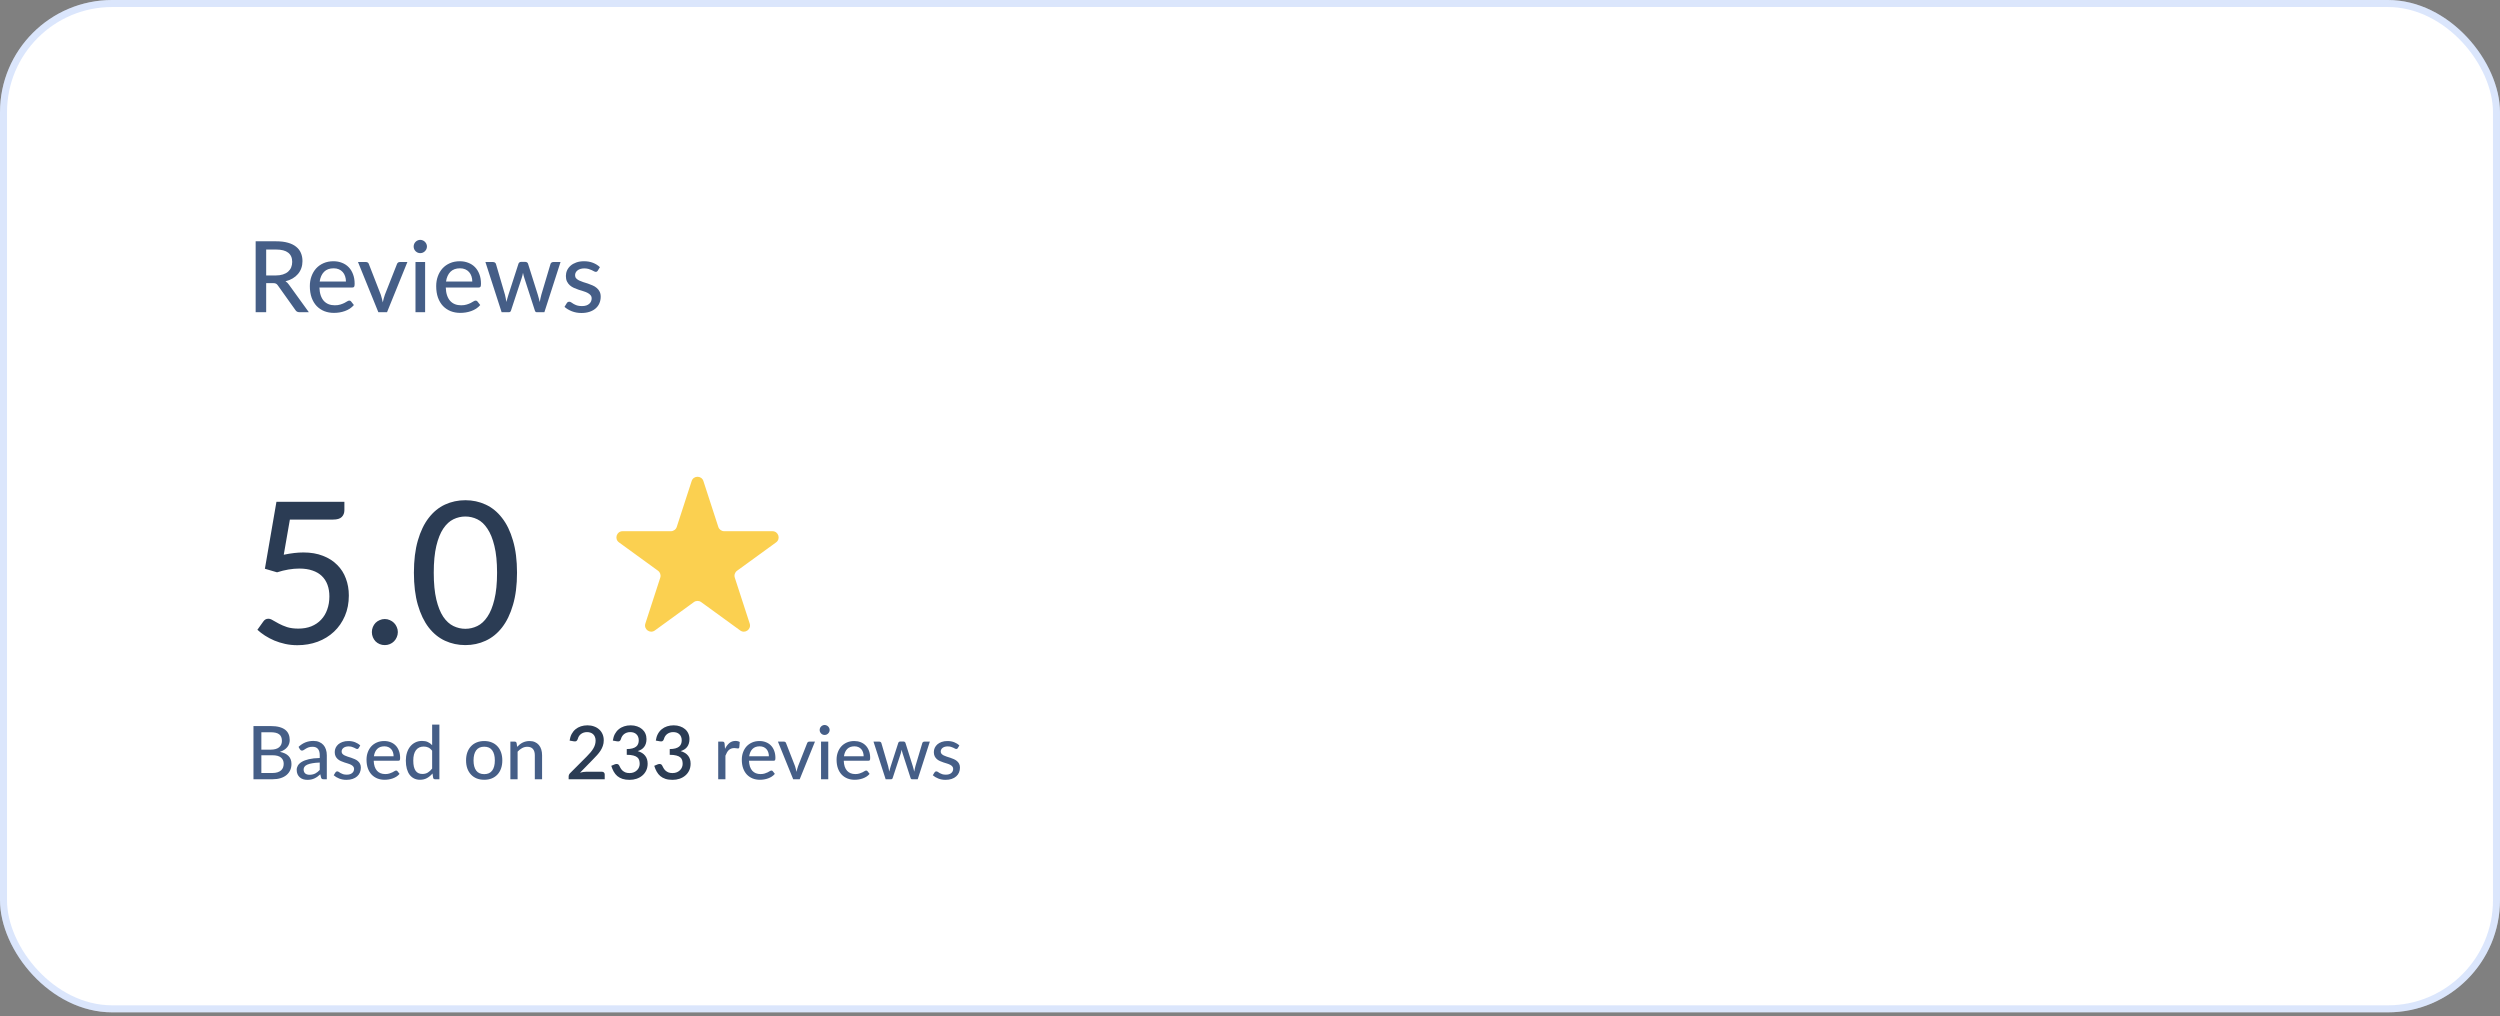 <svg width="364" height="148" viewBox="0 0 364 148" fill="none" xmlns="http://www.w3.org/2000/svg">
<rect x="0" y="0" width="364" height="148" fill="#808080" stroke="none"/>
<rect width="364" height="147.398" rx="16.341" fill="white"/>
<path d="M41.315 80.769C42.369 80.548 43.323 80.438 44.176 80.438C45.25 80.438 46.199 80.601 47.023 80.927C47.848 81.243 48.538 81.684 49.094 82.25C49.66 82.806 50.082 83.468 50.36 84.234C50.647 84.992 50.791 85.816 50.791 86.708C50.791 87.801 50.599 88.793 50.216 89.685C49.832 90.576 49.305 91.338 48.634 91.971C47.963 92.604 47.167 93.093 46.247 93.438C45.336 93.773 44.353 93.941 43.299 93.941C42.676 93.941 42.081 93.879 41.516 93.754C40.96 93.63 40.437 93.467 39.948 93.265C39.459 93.054 39.004 92.815 38.582 92.546C38.17 92.278 37.801 91.995 37.475 91.698L38.338 90.49C38.52 90.222 38.764 90.087 39.071 90.087C39.273 90.087 39.493 90.164 39.733 90.317C39.982 90.461 40.274 90.624 40.61 90.806C40.945 90.988 41.343 91.156 41.803 91.31C42.264 91.453 42.81 91.525 43.443 91.525C44.143 91.525 44.771 91.415 45.327 91.195C45.892 90.964 46.367 90.643 46.75 90.231C47.143 89.819 47.441 89.325 47.642 88.75C47.853 88.175 47.958 87.537 47.958 86.837C47.958 86.214 47.867 85.653 47.685 85.155C47.503 84.656 47.23 84.23 46.865 83.875C46.501 83.52 46.046 83.252 45.499 83.07C44.953 82.878 44.315 82.782 43.587 82.782C42.57 82.782 41.487 82.964 40.337 83.329L38.568 82.811L40.25 73.061H50.144V74.283C50.144 74.686 50.015 75.017 49.756 75.276C49.507 75.525 49.085 75.65 48.49 75.65H42.206L41.315 80.769ZM54.144 92.029C54.144 91.77 54.192 91.525 54.288 91.295C54.384 91.065 54.513 90.864 54.676 90.691C54.849 90.519 55.05 90.384 55.28 90.289C55.51 90.183 55.759 90.13 56.028 90.13C56.287 90.13 56.531 90.183 56.761 90.289C56.991 90.384 57.193 90.519 57.365 90.691C57.538 90.864 57.672 91.065 57.768 91.295C57.873 91.525 57.926 91.77 57.926 92.029C57.926 92.297 57.873 92.546 57.768 92.776C57.672 93.006 57.538 93.208 57.365 93.38C57.193 93.553 56.991 93.687 56.761 93.783C56.531 93.879 56.287 93.927 56.028 93.927C55.759 93.927 55.51 93.879 55.28 93.783C55.05 93.687 54.849 93.553 54.676 93.38C54.513 93.208 54.384 93.006 54.288 92.776C54.192 92.546 54.144 92.297 54.144 92.029ZM75.278 83.386C75.278 85.188 75.081 86.751 74.688 88.074C74.305 89.397 73.773 90.495 73.092 91.367C72.421 92.23 71.625 92.872 70.705 93.294C69.794 93.716 68.812 93.927 67.757 93.927C66.703 93.927 65.715 93.716 64.795 93.294C63.884 92.872 63.093 92.23 62.422 91.367C61.751 90.495 61.224 89.397 60.84 88.074C60.457 86.751 60.265 85.188 60.265 83.386C60.265 81.584 60.457 80.021 60.84 78.698C61.224 77.365 61.751 76.268 62.422 75.405C63.093 74.533 63.884 73.885 64.795 73.464C65.715 73.042 66.703 72.831 67.757 72.831C68.812 72.831 69.794 73.042 70.705 73.464C71.625 73.885 72.421 74.533 73.092 75.405C73.773 76.268 74.305 77.365 74.688 78.698C75.081 80.021 75.278 81.584 75.278 83.386ZM72.373 83.386C72.373 81.833 72.244 80.534 71.985 79.489C71.736 78.444 71.395 77.605 70.964 76.972C70.542 76.33 70.053 75.875 69.497 75.606C68.941 75.338 68.361 75.204 67.757 75.204C67.153 75.204 66.573 75.338 66.017 75.606C65.461 75.875 64.967 76.33 64.536 76.972C64.114 77.605 63.779 78.444 63.529 79.489C63.28 80.534 63.155 81.833 63.155 83.386C63.155 84.939 63.28 86.238 63.529 87.283C63.779 88.328 64.114 89.167 64.536 89.8C64.967 90.432 65.461 90.883 66.017 91.151C66.573 91.42 67.153 91.554 67.757 91.554C68.361 91.554 68.941 91.42 69.497 91.151C70.053 90.883 70.542 90.432 70.964 89.8C71.395 89.167 71.736 88.328 71.985 87.283C72.244 86.238 72.373 84.939 72.373 83.386Z" fill="#2B3C54"/>
<path d="M40.15 40.107C40.543 40.107 40.888 40.059 41.185 39.964C41.487 39.868 41.739 39.733 41.94 39.561C42.141 39.383 42.292 39.175 42.393 38.935C42.494 38.691 42.544 38.422 42.544 38.13C42.544 37.536 42.347 37.087 41.954 36.785C41.566 36.483 40.981 36.333 40.2 36.333H38.755V40.107H40.15ZM44.967 45.457H43.601C43.328 45.457 43.129 45.349 43.004 45.133L40.452 41.553C40.37 41.433 40.282 41.349 40.186 41.301C40.09 41.248 39.946 41.222 39.754 41.222H38.755V45.457H37.223V35.132H40.2C40.866 35.132 41.439 35.201 41.919 35.34C42.403 35.474 42.8 35.669 43.112 35.923C43.428 36.172 43.661 36.474 43.809 36.829C43.963 37.183 44.04 37.581 44.04 38.022C44.04 38.382 43.984 38.72 43.874 39.036C43.764 39.352 43.601 39.638 43.385 39.892C43.174 40.141 42.916 40.357 42.609 40.539C42.302 40.721 41.954 40.86 41.566 40.956C41.758 41.071 41.923 41.231 42.062 41.438L44.967 45.457ZM50.369 40.992C50.369 40.714 50.328 40.457 50.247 40.222C50.17 39.987 50.055 39.784 49.902 39.611C49.748 39.439 49.561 39.304 49.341 39.209C49.12 39.113 48.866 39.065 48.579 39.065C47.989 39.065 47.524 39.235 47.184 39.575C46.848 39.916 46.635 40.388 46.544 40.992H50.369ZM51.527 44.414C51.354 44.615 51.155 44.791 50.93 44.939C50.705 45.083 50.465 45.2 50.211 45.291C49.957 45.383 49.693 45.45 49.42 45.493C49.152 45.536 48.886 45.557 48.622 45.557C48.119 45.557 47.651 45.474 47.22 45.306C46.793 45.133 46.422 44.884 46.105 44.558C45.794 44.227 45.549 43.82 45.372 43.336C45.199 42.847 45.113 42.286 45.113 41.653C45.113 41.145 45.192 40.673 45.35 40.237C45.509 39.796 45.734 39.412 46.026 39.086C46.324 38.76 46.685 38.504 47.112 38.317C47.539 38.13 48.018 38.037 48.55 38.037C48.996 38.037 49.406 38.111 49.779 38.26C50.158 38.403 50.484 38.614 50.757 38.892C51.031 39.17 51.244 39.513 51.397 39.92C51.556 40.328 51.635 40.793 51.635 41.315C51.635 41.531 51.611 41.677 51.563 41.754C51.515 41.826 51.426 41.862 51.297 41.862H46.508C46.522 42.298 46.585 42.679 46.695 43.005C46.805 43.326 46.956 43.594 47.148 43.81C47.344 44.026 47.577 44.187 47.845 44.292C48.114 44.397 48.413 44.45 48.744 44.45C49.056 44.45 49.324 44.414 49.55 44.342C49.779 44.27 49.976 44.194 50.139 44.112C50.307 44.026 50.446 43.947 50.556 43.875C50.671 43.803 50.772 43.767 50.858 43.767C50.973 43.767 51.062 43.81 51.124 43.897L51.527 44.414ZM59.315 38.152L56.352 45.457H55.087L52.125 38.152H53.282C53.392 38.152 53.484 38.178 53.556 38.231C53.627 38.283 53.675 38.35 53.699 38.432L55.447 42.919C55.509 43.106 55.562 43.293 55.605 43.48C55.653 43.662 55.696 43.844 55.734 44.026C55.772 43.844 55.816 43.662 55.864 43.48C55.911 43.297 55.969 43.11 56.036 42.919L57.805 38.432C57.834 38.35 57.884 38.283 57.956 38.231C58.028 38.178 58.114 38.152 58.215 38.152H59.315ZM61.897 38.152V45.457H60.495V38.152H61.897ZM62.163 35.894C62.163 36.023 62.136 36.148 62.084 36.268C62.031 36.383 61.959 36.486 61.868 36.577C61.782 36.663 61.679 36.733 61.559 36.785C61.439 36.833 61.314 36.857 61.185 36.857C61.056 36.857 60.933 36.833 60.818 36.785C60.703 36.733 60.6 36.663 60.509 36.577C60.423 36.486 60.353 36.383 60.301 36.268C60.253 36.148 60.229 36.023 60.229 35.894C60.229 35.76 60.253 35.635 60.301 35.52C60.353 35.4 60.423 35.297 60.509 35.211C60.6 35.12 60.703 35.05 60.818 35.002C60.933 34.95 61.056 34.923 61.185 34.923C61.314 34.923 61.439 34.95 61.559 35.002C61.679 35.05 61.782 35.12 61.868 35.211C61.959 35.297 62.031 35.4 62.084 35.52C62.136 35.635 62.163 35.76 62.163 35.894ZM68.766 40.992C68.766 40.714 68.725 40.457 68.644 40.222C68.567 39.987 68.452 39.784 68.298 39.611C68.145 39.439 67.958 39.304 67.737 39.209C67.517 39.113 67.263 39.065 66.975 39.065C66.386 39.065 65.921 39.235 65.581 39.575C65.245 39.916 65.032 40.388 64.941 40.992H68.766ZM69.923 44.414C69.751 44.615 69.552 44.791 69.327 44.939C69.101 45.083 68.862 45.2 68.608 45.291C68.353 45.383 68.09 45.45 67.817 45.493C67.548 45.536 67.282 45.557 67.019 45.557C66.515 45.557 66.048 45.474 65.617 45.306C65.19 45.133 64.818 44.884 64.502 44.558C64.19 44.227 63.946 43.82 63.769 43.336C63.596 42.847 63.51 42.286 63.51 41.653C63.51 41.145 63.589 40.673 63.747 40.237C63.905 39.796 64.13 39.412 64.423 39.086C64.72 38.76 65.082 38.504 65.509 38.317C65.935 38.13 66.415 38.037 66.947 38.037C67.392 38.037 67.802 38.111 68.176 38.26C68.555 38.403 68.881 38.614 69.154 38.892C69.427 39.17 69.641 39.513 69.794 39.92C69.952 40.328 70.031 40.793 70.031 41.315C70.031 41.531 70.007 41.677 69.959 41.754C69.911 41.826 69.823 41.862 69.693 41.862H64.905C64.919 42.298 64.981 42.679 65.092 43.005C65.202 43.326 65.353 43.594 65.545 43.81C65.741 44.026 65.974 44.187 66.242 44.292C66.51 44.397 66.81 44.45 67.141 44.45C67.452 44.45 67.721 44.414 67.946 44.342C68.176 44.27 68.373 44.194 68.536 44.112C68.703 44.026 68.842 43.947 68.953 43.875C69.068 43.803 69.168 43.767 69.255 43.767C69.37 43.767 69.458 43.81 69.521 43.897L69.923 44.414ZM81.614 38.152L79.262 45.457H78.141C78.007 45.457 77.915 45.368 77.868 45.191L76.329 40.431C76.29 40.311 76.257 40.194 76.228 40.079C76.199 39.959 76.173 39.839 76.149 39.719C76.106 39.968 76.046 40.21 75.969 40.445L74.409 45.191C74.361 45.368 74.258 45.457 74.1 45.457H73.036L70.677 38.152H71.785C71.895 38.152 71.986 38.178 72.058 38.231C72.135 38.283 72.185 38.35 72.209 38.432L73.525 42.919C73.568 43.101 73.606 43.278 73.64 43.451C73.673 43.623 73.704 43.796 73.733 43.968C73.776 43.796 73.822 43.623 73.87 43.451C73.923 43.278 73.975 43.101 74.028 42.919L75.488 38.403C75.512 38.322 75.557 38.257 75.624 38.209C75.691 38.156 75.773 38.13 75.869 38.13H76.48C76.585 38.13 76.672 38.156 76.739 38.209C76.811 38.257 76.859 38.322 76.882 38.403L78.306 42.919C78.359 43.101 78.409 43.281 78.457 43.458C78.505 43.63 78.548 43.806 78.587 43.983C78.615 43.81 78.649 43.638 78.687 43.465C78.726 43.288 78.769 43.106 78.817 42.919L80.154 38.432C80.178 38.35 80.226 38.283 80.298 38.231C80.374 38.178 80.461 38.152 80.557 38.152H81.614ZM87.037 39.41C86.999 39.472 86.958 39.518 86.915 39.547C86.872 39.571 86.817 39.583 86.75 39.583C86.673 39.583 86.587 39.556 86.491 39.503C86.4 39.451 86.287 39.393 86.153 39.331C86.024 39.269 85.87 39.211 85.693 39.158C85.516 39.105 85.305 39.079 85.06 39.079C84.859 39.079 84.674 39.105 84.507 39.158C84.344 39.206 84.205 39.276 84.09 39.367C83.975 39.453 83.886 39.559 83.823 39.683C83.761 39.803 83.73 39.932 83.73 40.071C83.73 40.254 83.783 40.404 83.888 40.524C83.999 40.644 84.14 40.747 84.312 40.834C84.49 40.92 84.689 40.999 84.909 41.071C85.135 41.138 85.362 41.21 85.592 41.286C85.827 41.363 86.055 41.452 86.275 41.553C86.501 41.648 86.7 41.771 86.872 41.919C87.049 42.063 87.191 42.238 87.296 42.444C87.407 42.65 87.462 42.902 87.462 43.199C87.462 43.539 87.399 43.856 87.275 44.148C87.155 44.436 86.975 44.685 86.736 44.896C86.501 45.107 86.208 45.272 85.858 45.392C85.508 45.512 85.108 45.572 84.658 45.572C84.154 45.572 83.689 45.488 83.263 45.32C82.836 45.152 82.479 44.939 82.191 44.68L82.522 44.141C82.561 44.074 82.608 44.024 82.666 43.99C82.723 43.952 82.8 43.932 82.896 43.932C82.987 43.932 83.081 43.966 83.176 44.033C83.272 44.1 83.387 44.175 83.522 44.256C83.656 44.333 83.819 44.405 84.01 44.472C84.202 44.534 84.442 44.565 84.73 44.565C84.969 44.565 85.178 44.536 85.355 44.479C85.532 44.417 85.679 44.335 85.794 44.234C85.913 44.129 86.002 44.009 86.06 43.875C86.117 43.741 86.146 43.599 86.146 43.451C86.146 43.259 86.091 43.101 85.981 42.976C85.875 42.847 85.734 42.736 85.556 42.645C85.384 42.554 85.185 42.475 84.96 42.408C84.734 42.341 84.504 42.269 84.269 42.193C84.034 42.116 83.804 42.027 83.579 41.926C83.354 41.826 83.153 41.699 82.975 41.545C82.802 41.392 82.661 41.205 82.551 40.984C82.445 40.764 82.393 40.496 82.393 40.179C82.393 39.896 82.45 39.626 82.565 39.367C82.685 39.108 82.855 38.88 83.076 38.684C83.301 38.487 83.577 38.331 83.903 38.216C84.233 38.096 84.61 38.037 85.031 38.037C85.516 38.037 85.952 38.113 86.34 38.267C86.733 38.42 87.069 38.631 87.347 38.899L87.037 39.41Z" fill="#455E87"/>
<path d="M39.672 112.548C39.963 112.548 40.211 112.514 40.416 112.445C40.624 112.377 40.793 112.284 40.923 112.165C41.056 112.046 41.153 111.906 41.214 111.744C41.275 111.579 41.306 111.399 41.306 111.205C41.306 110.82 41.172 110.518 40.907 110.299C40.64 110.076 40.229 109.965 39.672 109.965H38.054V112.548H39.672ZM38.054 106.616V109.151H39.375C39.939 109.151 40.358 109.037 40.632 108.811C40.908 108.581 41.047 108.272 41.047 107.883C41.047 107.441 40.916 107.119 40.653 106.918C40.391 106.717 39.983 106.616 39.429 106.616H38.054ZM39.429 105.715C39.914 105.715 40.33 105.762 40.675 105.856C41.023 105.949 41.309 106.084 41.532 106.26C41.755 106.436 41.919 106.65 42.023 106.902C42.131 107.15 42.184 107.432 42.184 107.748C42.184 107.935 42.156 108.115 42.098 108.288C42.041 108.46 41.953 108.622 41.834 108.773C41.715 108.92 41.566 109.053 41.386 109.172C41.207 109.291 40.995 109.39 40.75 109.469C41.875 109.692 42.438 110.279 42.438 111.232C42.438 111.563 42.377 111.865 42.255 112.138C42.132 112.408 41.954 112.641 41.721 112.839C41.487 113.037 41.2 113.19 40.858 113.297C40.516 113.405 40.128 113.459 39.693 113.459H36.905V105.715H39.429ZM46.554 111.027C46.126 111.042 45.763 111.076 45.464 111.13C45.166 111.18 44.923 111.248 44.736 111.335C44.549 111.421 44.415 111.523 44.332 111.642C44.249 111.757 44.208 111.886 44.208 112.03C44.208 112.167 44.229 112.285 44.273 112.386C44.319 112.483 44.38 112.564 44.456 112.629C44.535 112.69 44.627 112.735 44.731 112.764C44.835 112.792 44.948 112.807 45.071 112.807C45.232 112.807 45.38 112.791 45.513 112.758C45.65 112.726 45.777 112.681 45.896 112.623C46.014 112.562 46.128 112.489 46.236 112.402C46.343 112.316 46.449 112.217 46.554 112.106V111.027ZM43.469 108.746C43.775 108.455 44.105 108.237 44.461 108.094C44.821 107.95 45.215 107.878 45.642 107.878C45.955 107.878 46.232 107.93 46.473 108.034C46.714 108.135 46.917 108.277 47.082 108.46C47.248 108.644 47.371 108.863 47.454 109.118C47.541 109.373 47.584 109.656 47.584 109.965V113.459H47.114C47.01 113.459 46.931 113.443 46.877 113.411C46.823 113.375 46.78 113.31 46.748 113.217L46.635 112.737C46.494 112.866 46.356 112.981 46.219 113.082C46.083 113.179 45.939 113.263 45.788 113.335C45.641 113.404 45.482 113.456 45.313 113.492C45.144 113.528 44.957 113.546 44.752 113.546C44.537 113.546 44.334 113.517 44.143 113.459C43.956 113.398 43.793 113.306 43.652 113.184C43.512 113.062 43.401 112.909 43.318 112.726C43.239 112.542 43.199 112.329 43.199 112.084C43.199 111.868 43.257 111.662 43.372 111.464C43.491 111.263 43.681 111.083 43.944 110.925C44.21 110.767 44.555 110.637 44.979 110.536C45.407 110.436 45.932 110.378 46.554 110.364V109.965C46.554 109.551 46.465 109.242 46.289 109.037C46.113 108.832 45.854 108.73 45.513 108.73C45.283 108.73 45.089 108.759 44.93 108.816C44.776 108.874 44.641 108.938 44.526 109.01C44.415 109.079 44.316 109.142 44.229 109.199C44.147 109.257 44.06 109.285 43.971 109.285C43.899 109.285 43.836 109.266 43.782 109.226C43.731 109.186 43.69 109.14 43.658 109.086L43.469 108.746ZM52.221 108.924C52.193 108.971 52.162 109.005 52.13 109.027C52.097 109.044 52.056 109.053 52.006 109.053C51.948 109.053 51.883 109.034 51.812 108.994C51.743 108.955 51.659 108.911 51.558 108.865C51.461 108.818 51.346 108.775 51.213 108.735C51.08 108.696 50.922 108.676 50.739 108.676C50.587 108.676 50.449 108.696 50.323 108.735C50.201 108.771 50.097 108.823 50.011 108.892C49.924 108.956 49.858 109.036 49.811 109.129C49.764 109.219 49.741 109.316 49.741 109.42C49.741 109.557 49.78 109.67 49.859 109.76C49.942 109.85 50.048 109.927 50.178 109.992C50.311 110.057 50.46 110.116 50.625 110.17C50.794 110.22 50.965 110.274 51.138 110.332C51.314 110.389 51.484 110.456 51.65 110.531C51.819 110.603 51.968 110.695 52.097 110.806C52.23 110.914 52.337 111.045 52.416 111.2C52.498 111.354 52.54 111.543 52.54 111.766C52.54 112.021 52.493 112.258 52.399 112.478C52.31 112.693 52.175 112.88 51.995 113.039C51.819 113.197 51.599 113.321 51.337 113.411C51.075 113.501 50.775 113.546 50.437 113.546C50.059 113.546 49.71 113.483 49.39 113.357C49.07 113.231 48.803 113.071 48.587 112.877L48.835 112.472C48.864 112.422 48.9 112.384 48.943 112.359C48.986 112.33 49.043 112.316 49.115 112.316C49.184 112.316 49.254 112.341 49.326 112.391C49.398 112.442 49.484 112.498 49.584 112.559C49.685 112.616 49.807 112.67 49.951 112.72C50.095 112.767 50.275 112.791 50.49 112.791C50.67 112.791 50.827 112.769 50.96 112.726C51.093 112.679 51.202 112.618 51.289 112.542C51.378 112.463 51.445 112.374 51.488 112.273C51.531 112.172 51.553 112.066 51.553 111.955C51.553 111.811 51.511 111.692 51.429 111.599C51.35 111.502 51.244 111.419 51.111 111.351C50.981 111.282 50.832 111.223 50.663 111.173C50.494 111.122 50.322 111.069 50.145 111.011C49.969 110.953 49.797 110.887 49.628 110.811C49.459 110.736 49.308 110.641 49.175 110.526C49.045 110.411 48.939 110.27 48.856 110.105C48.777 109.94 48.738 109.738 48.738 109.501C48.738 109.289 48.781 109.086 48.867 108.892C48.957 108.698 49.085 108.527 49.25 108.379C49.419 108.232 49.626 108.115 49.87 108.029C50.118 107.939 50.401 107.894 50.717 107.894C51.08 107.894 51.407 107.952 51.698 108.067C51.993 108.182 52.245 108.34 52.453 108.541L52.221 108.924ZM57.307 110.11C57.307 109.902 57.277 109.71 57.216 109.533C57.158 109.357 57.072 109.204 56.957 109.075C56.842 108.946 56.702 108.845 56.536 108.773C56.371 108.701 56.18 108.665 55.965 108.665C55.523 108.665 55.174 108.793 54.919 109.048C54.667 109.303 54.507 109.657 54.439 110.11H57.307ZM58.176 112.677C58.046 112.828 57.897 112.96 57.728 113.071C57.559 113.179 57.379 113.267 57.189 113.335C56.998 113.404 56.801 113.454 56.596 113.486C56.394 113.519 56.195 113.535 55.997 113.535C55.62 113.535 55.269 113.472 54.946 113.346C54.626 113.217 54.347 113.03 54.11 112.785C53.876 112.537 53.693 112.232 53.56 111.868C53.43 111.502 53.365 111.081 53.365 110.607C53.365 110.225 53.425 109.871 53.543 109.544C53.662 109.213 53.831 108.926 54.05 108.681C54.273 108.437 54.545 108.245 54.865 108.104C55.185 107.964 55.544 107.894 55.943 107.894C56.278 107.894 56.585 107.95 56.865 108.061C57.149 108.169 57.394 108.327 57.599 108.536C57.804 108.744 57.964 109.001 58.079 109.307C58.197 109.613 58.257 109.961 58.257 110.353C58.257 110.515 58.239 110.625 58.203 110.682C58.167 110.736 58.1 110.763 58.003 110.763H54.412C54.422 111.09 54.469 111.376 54.552 111.62C54.635 111.861 54.748 112.063 54.892 112.224C55.039 112.386 55.213 112.507 55.415 112.586C55.616 112.665 55.841 112.704 56.089 112.704C56.322 112.704 56.524 112.677 56.693 112.623C56.865 112.569 57.013 112.512 57.135 112.451C57.261 112.386 57.365 112.327 57.448 112.273C57.534 112.219 57.609 112.192 57.674 112.192C57.76 112.192 57.827 112.224 57.874 112.289L58.176 112.677ZM62.919 109.307C62.746 109.08 62.559 108.922 62.358 108.832C62.16 108.743 61.938 108.698 61.689 108.698C61.208 108.698 60.834 108.872 60.568 109.221C60.305 109.566 60.174 110.071 60.174 110.736C60.174 111.085 60.203 111.383 60.26 111.631C60.322 111.876 60.408 112.077 60.519 112.235C60.634 112.39 60.775 112.505 60.94 112.58C61.105 112.652 61.292 112.688 61.501 112.688C61.806 112.688 62.071 112.62 62.293 112.483C62.516 112.347 62.725 112.154 62.919 111.906V109.307ZM63.976 105.5V113.459H63.34C63.192 113.459 63.1 113.389 63.065 113.249L62.973 112.618C62.739 112.895 62.473 113.118 62.175 113.287C61.88 113.452 61.538 113.535 61.15 113.535C60.837 113.535 60.553 113.474 60.298 113.351C60.047 113.229 59.831 113.051 59.651 112.818C59.471 112.58 59.333 112.287 59.236 111.939C59.139 111.59 59.09 111.189 59.09 110.736C59.09 110.33 59.144 109.952 59.252 109.604C59.36 109.255 59.516 108.953 59.721 108.698C59.926 108.442 60.174 108.243 60.465 108.099C60.757 107.952 61.086 107.878 61.452 107.878C61.783 107.878 62.063 107.932 62.293 108.04C62.527 108.148 62.736 108.3 62.919 108.498V105.5H63.976ZM70.506 107.894C70.909 107.894 71.272 107.961 71.595 108.094C71.922 108.223 72.199 108.412 72.426 108.66C72.656 108.904 72.832 109.201 72.954 109.55C73.076 109.895 73.137 110.283 73.137 110.714C73.137 111.146 73.076 111.536 72.954 111.885C72.832 112.233 72.656 112.53 72.426 112.774C72.199 113.019 71.922 113.208 71.595 113.341C71.272 113.47 70.909 113.535 70.506 113.535C70.1 113.535 69.733 113.47 69.406 113.341C69.082 113.208 68.805 113.019 68.575 112.774C68.345 112.53 68.167 112.233 68.041 111.885C67.919 111.536 67.858 111.146 67.858 110.714C67.858 110.283 67.919 109.895 68.041 109.55C68.167 109.201 68.345 108.904 68.575 108.66C68.805 108.412 69.082 108.223 69.406 108.094C69.733 107.961 70.1 107.894 70.506 107.894ZM70.506 112.715C71.023 112.715 71.41 112.541 71.665 112.192C71.921 111.843 72.048 111.353 72.048 110.72C72.048 110.087 71.921 109.596 71.665 109.248C71.41 108.895 71.023 108.719 70.506 108.719C69.981 108.719 69.589 108.895 69.33 109.248C69.075 109.596 68.947 110.087 68.947 110.72C68.947 111.353 69.075 111.843 69.33 112.192C69.589 112.541 69.981 112.715 70.506 112.715ZM75.298 108.741C75.417 108.615 75.541 108.5 75.67 108.396C75.8 108.291 75.936 108.203 76.08 108.131C76.227 108.056 76.384 107.998 76.549 107.959C76.718 107.916 76.898 107.894 77.088 107.894C77.39 107.894 77.655 107.944 77.881 108.045C78.111 108.146 78.303 108.288 78.458 108.471C78.613 108.651 78.73 108.868 78.809 109.124C78.888 109.379 78.927 109.661 78.927 109.97V113.459H77.87V109.97C77.87 109.578 77.781 109.275 77.601 109.059C77.421 108.84 77.146 108.73 76.776 108.73C76.506 108.73 76.253 108.795 76.015 108.924C75.782 109.05 75.564 109.222 75.363 109.442V113.459H74.311V107.98H74.942C75.09 107.98 75.181 108.05 75.217 108.191L75.298 108.741ZM105.563 109.032C105.739 108.672 105.951 108.39 106.199 108.185C106.447 107.98 106.746 107.878 107.095 107.878C107.213 107.878 107.325 107.892 107.429 107.921C107.537 107.946 107.63 107.986 107.709 108.04L107.639 108.832C107.614 108.929 107.555 108.978 107.461 108.978C107.411 108.978 107.335 108.969 107.235 108.951C107.134 108.929 107.026 108.919 106.911 108.919C106.742 108.919 106.593 108.944 106.464 108.994C106.334 109.041 106.217 109.113 106.113 109.21C106.012 109.303 105.923 109.42 105.843 109.56C105.764 109.697 105.691 109.853 105.622 110.03V113.459H104.571V107.98H105.175C105.29 107.98 105.367 108.002 105.407 108.045C105.45 108.085 105.48 108.157 105.498 108.261L105.563 109.032ZM111.95 110.11C111.95 109.902 111.919 109.71 111.858 109.533C111.8 109.357 111.714 109.204 111.599 109.075C111.484 108.946 111.344 108.845 111.178 108.773C111.013 108.701 110.823 108.665 110.607 108.665C110.165 108.665 109.816 108.793 109.561 109.048C109.309 109.303 109.149 109.657 109.081 110.11H111.95ZM112.818 112.677C112.688 112.828 112.539 112.96 112.37 113.071C112.201 113.179 112.021 113.267 111.831 113.335C111.64 113.404 111.443 113.454 111.238 113.486C111.036 113.519 110.837 113.535 110.639 113.535C110.262 113.535 109.911 113.472 109.588 113.346C109.268 113.217 108.989 113.03 108.752 112.785C108.518 112.537 108.335 112.232 108.202 111.868C108.072 111.502 108.008 111.081 108.008 110.607C108.008 110.225 108.067 109.871 108.186 109.544C108.304 109.213 108.473 108.926 108.692 108.681C108.915 108.437 109.187 108.245 109.507 108.104C109.827 107.964 110.186 107.894 110.585 107.894C110.92 107.894 111.227 107.95 111.507 108.061C111.791 108.169 112.036 108.327 112.241 108.536C112.446 108.744 112.606 109.001 112.721 109.307C112.839 109.613 112.899 109.961 112.899 110.353C112.899 110.515 112.881 110.625 112.845 110.682C112.809 110.736 112.742 110.763 112.645 110.763H109.054C109.065 111.09 109.111 111.376 109.194 111.62C109.277 111.861 109.39 112.063 109.534 112.224C109.681 112.386 109.855 112.507 110.057 112.586C110.258 112.665 110.483 112.704 110.731 112.704C110.965 112.704 111.166 112.677 111.335 112.623C111.507 112.569 111.655 112.512 111.777 112.451C111.903 112.386 112.007 112.327 112.09 112.273C112.176 112.219 112.252 112.192 112.316 112.192C112.403 112.192 112.469 112.224 112.516 112.289L112.818 112.677ZM118.659 107.98L116.437 113.459H115.488L113.266 107.98H114.134C114.217 107.98 114.285 108 114.339 108.04C114.393 108.079 114.429 108.13 114.447 108.191L115.758 111.556C115.804 111.696 115.844 111.836 115.876 111.976C115.912 112.113 115.945 112.249 115.973 112.386C116.002 112.249 116.034 112.113 116.07 111.976C116.106 111.84 116.149 111.699 116.2 111.556L117.526 108.191C117.548 108.13 117.586 108.079 117.64 108.04C117.694 108 117.758 107.98 117.834 107.98H118.659ZM120.595 107.98V113.459H119.544V107.98H120.595ZM120.795 106.287C120.795 106.384 120.775 106.478 120.736 106.567C120.696 106.654 120.642 106.731 120.574 106.799C120.509 106.864 120.432 106.916 120.342 106.956C120.252 106.992 120.159 107.01 120.061 107.01C119.964 107.01 119.873 106.992 119.786 106.956C119.7 106.916 119.623 106.864 119.555 106.799C119.49 106.731 119.438 106.654 119.398 106.567C119.362 106.478 119.344 106.384 119.344 106.287C119.344 106.186 119.362 106.093 119.398 106.007C119.438 105.917 119.49 105.839 119.555 105.775C119.623 105.706 119.7 105.654 119.786 105.618C119.873 105.579 119.964 105.559 120.061 105.559C120.159 105.559 120.252 105.579 120.342 105.618C120.432 105.654 120.509 105.706 120.574 105.775C120.642 105.839 120.696 105.917 120.736 106.007C120.775 106.093 120.795 106.186 120.795 106.287ZM125.747 110.11C125.747 109.902 125.716 109.71 125.655 109.533C125.598 109.357 125.512 109.204 125.397 109.075C125.281 108.946 125.141 108.845 124.976 108.773C124.811 108.701 124.62 108.665 124.404 108.665C123.962 108.665 123.613 108.793 123.358 109.048C123.106 109.303 122.946 109.657 122.878 110.11H125.747ZM126.615 112.677C126.486 112.828 126.337 112.96 126.168 113.071C125.999 113.179 125.819 113.267 125.628 113.335C125.438 113.404 125.24 113.454 125.035 113.486C124.834 113.519 124.634 113.535 124.437 113.535C124.059 113.535 123.709 113.472 123.385 113.346C123.065 113.217 122.787 113.03 122.549 112.785C122.316 112.537 122.132 112.232 121.999 111.868C121.87 111.502 121.805 111.081 121.805 110.607C121.805 110.225 121.864 109.871 121.983 109.544C122.102 109.213 122.271 108.926 122.49 108.681C122.713 108.437 122.984 108.245 123.304 108.104C123.624 107.964 123.984 107.894 124.383 107.894C124.717 107.894 125.024 107.95 125.305 108.061C125.589 108.169 125.833 108.327 126.038 108.536C126.243 108.744 126.403 109.001 126.518 109.307C126.637 109.613 126.696 109.961 126.696 110.353C126.696 110.515 126.678 110.625 126.642 110.682C126.606 110.736 126.54 110.763 126.443 110.763H122.851C122.862 111.09 122.909 111.376 122.991 111.62C123.074 111.861 123.187 112.063 123.331 112.224C123.479 112.386 123.653 112.507 123.854 112.586C124.056 112.665 124.28 112.704 124.528 112.704C124.762 112.704 124.963 112.677 125.132 112.623C125.305 112.569 125.452 112.512 125.574 112.451C125.7 112.386 125.805 112.327 125.887 112.273C125.974 112.219 126.049 112.192 126.114 112.192C126.2 112.192 126.267 112.224 126.313 112.289L126.615 112.677ZM135.383 107.98L133.62 113.459H132.778C132.678 113.459 132.609 113.393 132.573 113.26L131.419 109.69C131.391 109.6 131.365 109.512 131.344 109.426C131.322 109.336 131.303 109.246 131.285 109.156C131.252 109.343 131.207 109.524 131.15 109.701L129.98 113.26C129.944 113.393 129.866 113.459 129.748 113.459H128.95L127.181 107.98H128.011C128.094 107.98 128.162 108 128.216 108.04C128.274 108.079 128.311 108.13 128.329 108.191L129.316 111.556C129.349 111.692 129.377 111.825 129.403 111.955C129.428 112.084 129.451 112.214 129.473 112.343C129.505 112.214 129.539 112.084 129.575 111.955C129.615 111.825 129.654 111.692 129.694 111.556L130.788 108.169C130.806 108.108 130.841 108.059 130.891 108.023C130.941 107.984 131.002 107.964 131.074 107.964H131.533C131.612 107.964 131.676 107.984 131.727 108.023C131.781 108.059 131.817 108.108 131.835 108.169L132.902 111.556C132.942 111.692 132.98 111.827 133.016 111.96C133.052 112.09 133.084 112.221 133.113 112.354C133.134 112.224 133.159 112.095 133.188 111.965C133.217 111.832 133.249 111.696 133.285 111.556L134.288 108.191C134.306 108.13 134.342 108.079 134.396 108.04C134.454 108 134.518 107.98 134.59 107.98H135.383ZM139.451 108.924C139.422 108.971 139.392 109.005 139.359 109.027C139.327 109.044 139.286 109.053 139.235 109.053C139.178 109.053 139.113 109.034 139.041 108.994C138.973 108.955 138.888 108.911 138.788 108.865C138.691 108.818 138.575 108.775 138.442 108.735C138.309 108.696 138.151 108.676 137.968 108.676C137.817 108.676 137.679 108.696 137.553 108.735C137.43 108.771 137.326 108.823 137.24 108.892C137.154 108.956 137.087 109.036 137.04 109.129C136.994 109.219 136.97 109.316 136.97 109.42C136.97 109.557 137.01 109.67 137.089 109.76C137.172 109.85 137.278 109.927 137.407 109.992C137.54 110.057 137.689 110.116 137.855 110.17C138.024 110.22 138.194 110.274 138.367 110.332C138.543 110.389 138.714 110.456 138.879 110.531C139.048 110.603 139.197 110.695 139.327 110.806C139.46 110.914 139.566 111.045 139.645 111.2C139.728 111.354 139.769 111.543 139.769 111.766C139.769 112.021 139.722 112.258 139.629 112.478C139.539 112.693 139.404 112.88 139.224 113.039C139.048 113.197 138.829 113.321 138.566 113.411C138.304 113.501 138.004 113.546 137.666 113.546C137.288 113.546 136.94 113.483 136.62 113.357C136.3 113.231 136.032 113.071 135.816 112.877L136.064 112.472C136.093 112.422 136.129 112.384 136.172 112.359C136.215 112.33 136.273 112.316 136.345 112.316C136.413 112.316 136.483 112.341 136.555 112.391C136.627 112.442 136.713 112.498 136.814 112.559C136.915 112.616 137.037 112.67 137.181 112.72C137.324 112.767 137.504 112.791 137.72 112.791C137.9 112.791 138.056 112.769 138.189 112.726C138.322 112.679 138.432 112.618 138.518 112.542C138.608 112.463 138.674 112.374 138.717 112.273C138.761 112.172 138.782 112.066 138.782 111.955C138.782 111.811 138.741 111.692 138.658 111.599C138.579 111.502 138.473 111.419 138.34 111.351C138.211 111.282 138.061 111.223 137.892 111.173C137.723 111.122 137.551 111.069 137.375 111.011C137.199 110.953 137.026 110.887 136.857 110.811C136.688 110.736 136.537 110.641 136.404 110.526C136.275 110.411 136.169 110.27 136.086 110.105C136.007 109.94 135.967 109.738 135.967 109.501C135.967 109.289 136.01 109.086 136.097 108.892C136.187 108.698 136.314 108.527 136.48 108.379C136.649 108.232 136.855 108.115 137.1 108.029C137.348 107.939 137.63 107.894 137.946 107.894C138.309 107.894 138.637 107.952 138.928 108.067C139.223 108.182 139.474 108.34 139.683 108.541L139.451 108.924Z" fill="#455E87"/>
<path d="M87.642 112.365C87.767 112.365 87.866 112.402 87.938 112.478C88.01 112.55 88.046 112.643 88.046 112.758V113.459H82.794V113.066C82.794 112.986 82.81 112.904 82.842 112.818C82.875 112.731 82.927 112.652 82.999 112.58L85.415 110.159C85.62 109.954 85.801 109.758 85.959 109.571C86.121 109.384 86.258 109.197 86.369 109.01C86.484 108.823 86.57 108.635 86.628 108.444C86.689 108.25 86.72 108.047 86.72 107.835C86.72 107.63 86.687 107.45 86.623 107.295C86.561 107.137 86.475 107.008 86.364 106.907C86.256 106.803 86.125 106.726 85.97 106.675C85.819 106.621 85.652 106.594 85.469 106.594C85.292 106.594 85.129 106.62 84.978 106.67C84.83 106.72 84.697 106.79 84.579 106.88C84.464 106.97 84.367 107.078 84.287 107.204C84.212 107.326 84.156 107.461 84.12 107.608C84.066 107.756 83.996 107.855 83.91 107.905C83.827 107.955 83.705 107.966 83.543 107.937L82.934 107.829C82.988 107.463 83.089 107.141 83.236 106.864C83.387 106.587 83.576 106.357 83.802 106.174C84.029 105.987 84.287 105.847 84.579 105.753C84.874 105.656 85.192 105.608 85.533 105.608C85.878 105.608 86.195 105.66 86.482 105.764C86.773 105.865 87.023 106.01 87.232 106.201C87.444 106.388 87.609 106.616 87.728 106.886C87.847 107.155 87.906 107.459 87.906 107.797C87.906 108.085 87.863 108.351 87.776 108.595C87.694 108.84 87.581 109.073 87.437 109.296C87.293 109.519 87.124 109.737 86.93 109.949C86.739 110.157 86.538 110.369 86.326 110.585L84.449 112.505C84.604 112.462 84.758 112.427 84.913 112.402C85.071 112.377 85.22 112.365 85.361 112.365H87.642ZM89.228 107.829C89.282 107.463 89.383 107.141 89.53 106.864C89.681 106.587 89.87 106.357 90.096 106.174C90.323 105.987 90.582 105.847 90.873 105.753C91.168 105.656 91.486 105.608 91.827 105.608C92.172 105.608 92.485 105.658 92.766 105.759C93.049 105.856 93.292 105.992 93.493 106.168C93.698 106.345 93.855 106.555 93.963 106.799C94.074 107.044 94.13 107.312 94.13 107.603C94.13 107.851 94.099 108.07 94.038 108.261C93.981 108.448 93.896 108.613 93.785 108.757C93.677 108.901 93.544 109.021 93.386 109.118C93.228 109.215 93.049 109.296 92.852 109.361C93.334 109.501 93.695 109.726 93.936 110.035C94.177 110.341 94.297 110.725 94.297 111.189C94.297 111.563 94.227 111.895 94.087 112.187C93.947 112.478 93.756 112.724 93.515 112.925C93.278 113.127 92.999 113.281 92.679 113.389C92.363 113.493 92.027 113.546 91.671 113.546C91.272 113.546 90.927 113.499 90.635 113.405C90.344 113.308 90.093 113.172 89.88 112.995C89.672 112.816 89.498 112.6 89.357 112.348C89.217 112.097 89.099 111.814 89.001 111.502L89.503 111.291C89.636 111.234 89.762 111.218 89.88 111.243C90.003 111.268 90.091 111.335 90.145 111.442C90.202 111.557 90.267 111.681 90.339 111.814C90.411 111.944 90.502 112.064 90.614 112.176C90.729 112.284 90.869 112.375 91.034 112.451C91.204 112.523 91.41 112.559 91.655 112.559C91.903 112.559 92.118 112.519 92.302 112.44C92.489 112.357 92.643 112.253 92.766 112.127C92.891 111.998 92.985 111.854 93.046 111.696C93.107 111.538 93.138 111.381 93.138 111.227C93.138 111.033 93.114 110.855 93.067 110.693C93.021 110.527 92.929 110.387 92.793 110.272C92.659 110.157 92.469 110.067 92.221 110.003C91.976 109.934 91.655 109.9 91.256 109.9V109.064C91.583 109.061 91.858 109.028 92.081 108.967C92.307 108.902 92.487 108.816 92.62 108.708C92.757 108.597 92.854 108.464 92.911 108.309C92.972 108.155 93.003 107.986 93.003 107.802C93.003 107.605 92.972 107.43 92.911 107.279C92.85 107.128 92.764 107.002 92.652 106.902C92.544 106.798 92.415 106.72 92.264 106.67C92.113 106.62 91.946 106.594 91.763 106.594C91.586 106.594 91.423 106.62 91.272 106.67C91.124 106.72 90.991 106.79 90.873 106.88C90.758 106.97 90.661 107.078 90.582 107.204C90.502 107.326 90.445 107.461 90.409 107.608C90.359 107.756 90.29 107.855 90.204 107.905C90.121 107.955 89.999 107.966 89.837 107.937L89.228 107.829ZM95.484 107.829C95.538 107.463 95.639 107.141 95.786 106.864C95.937 106.587 96.126 106.357 96.352 106.174C96.579 105.987 96.838 105.847 97.129 105.753C97.424 105.656 97.742 105.608 98.084 105.608C98.429 105.608 98.741 105.658 99.022 105.759C99.306 105.856 99.548 105.992 99.75 106.168C99.955 106.345 100.111 106.555 100.219 106.799C100.33 107.044 100.386 107.312 100.386 107.603C100.386 107.851 100.356 108.07 100.294 108.261C100.237 108.448 100.152 108.613 100.041 108.757C99.933 108.901 99.8 109.021 99.642 109.118C99.484 109.215 99.306 109.296 99.108 109.361C99.59 109.501 99.951 109.726 100.192 110.035C100.433 110.341 100.553 110.725 100.553 111.189C100.553 111.563 100.483 111.895 100.343 112.187C100.203 112.478 100.012 112.724 99.771 112.925C99.534 113.127 99.255 113.281 98.936 113.389C98.619 113.493 98.283 113.546 97.927 113.546C97.528 113.546 97.183 113.499 96.892 113.405C96.6 113.308 96.349 113.172 96.137 112.995C95.928 112.816 95.754 112.6 95.614 112.348C95.473 112.097 95.355 111.814 95.258 111.502L95.759 111.291C95.892 111.234 96.018 111.218 96.137 111.243C96.259 111.268 96.347 111.335 96.401 111.442C96.459 111.557 96.523 111.681 96.595 111.814C96.667 111.944 96.759 112.064 96.87 112.176C96.985 112.284 97.125 112.375 97.291 112.451C97.46 112.523 97.666 112.559 97.911 112.559C98.159 112.559 98.375 112.519 98.558 112.44C98.745 112.357 98.9 112.253 99.022 112.127C99.148 111.998 99.241 111.854 99.302 111.696C99.363 111.538 99.394 111.381 99.394 111.227C99.394 111.033 99.371 110.855 99.324 110.693C99.277 110.527 99.185 110.387 99.049 110.272C98.916 110.157 98.725 110.067 98.477 110.003C98.233 109.934 97.911 109.9 97.512 109.9V109.064C97.839 109.061 98.114 109.028 98.337 108.967C98.563 108.902 98.743 108.816 98.876 108.708C99.013 108.597 99.11 108.464 99.167 108.309C99.228 108.155 99.259 107.986 99.259 107.802C99.259 107.605 99.228 107.43 99.167 107.279C99.106 107.128 99.02 107.002 98.909 106.902C98.801 106.798 98.671 106.72 98.52 106.67C98.369 106.62 98.202 106.594 98.019 106.594C97.843 106.594 97.679 106.62 97.528 106.67C97.381 106.72 97.248 106.79 97.129 106.88C97.014 106.97 96.917 107.078 96.838 107.204C96.759 107.326 96.701 107.461 96.665 107.608C96.615 107.756 96.547 107.855 96.46 107.905C96.378 107.955 96.255 107.966 96.094 107.937L95.484 107.829Z" fill="#2B3C54"/>
<path d="M100.706 70.038C100.975 69.21 102.146 69.21 102.415 70.038L104.587 76.723C104.708 77.093 105.053 77.344 105.442 77.344H112.471C113.341 77.344 113.703 78.458 112.999 78.97L107.313 83.101C106.998 83.33 106.866 83.736 106.986 84.106L109.158 90.791C109.427 91.619 108.479 92.308 107.775 91.796L102.089 87.664C101.774 87.435 101.347 87.435 101.032 87.664L95.346 91.796C94.641 92.308 93.694 91.619 93.963 90.791L96.135 84.106C96.255 83.736 96.123 83.33 95.808 83.101L90.122 78.97C89.418 78.458 89.779 77.344 90.65 77.344H97.679C98.068 77.344 98.413 77.093 98.534 76.723L100.706 70.038Z" fill="#FBD050"/>
<rect x="0.511" y="0.511" width="362.979" height="146.376" rx="15.83" stroke="#6B98F2" stroke-opacity="0.24" stroke-width="1.021"/>
</svg>

